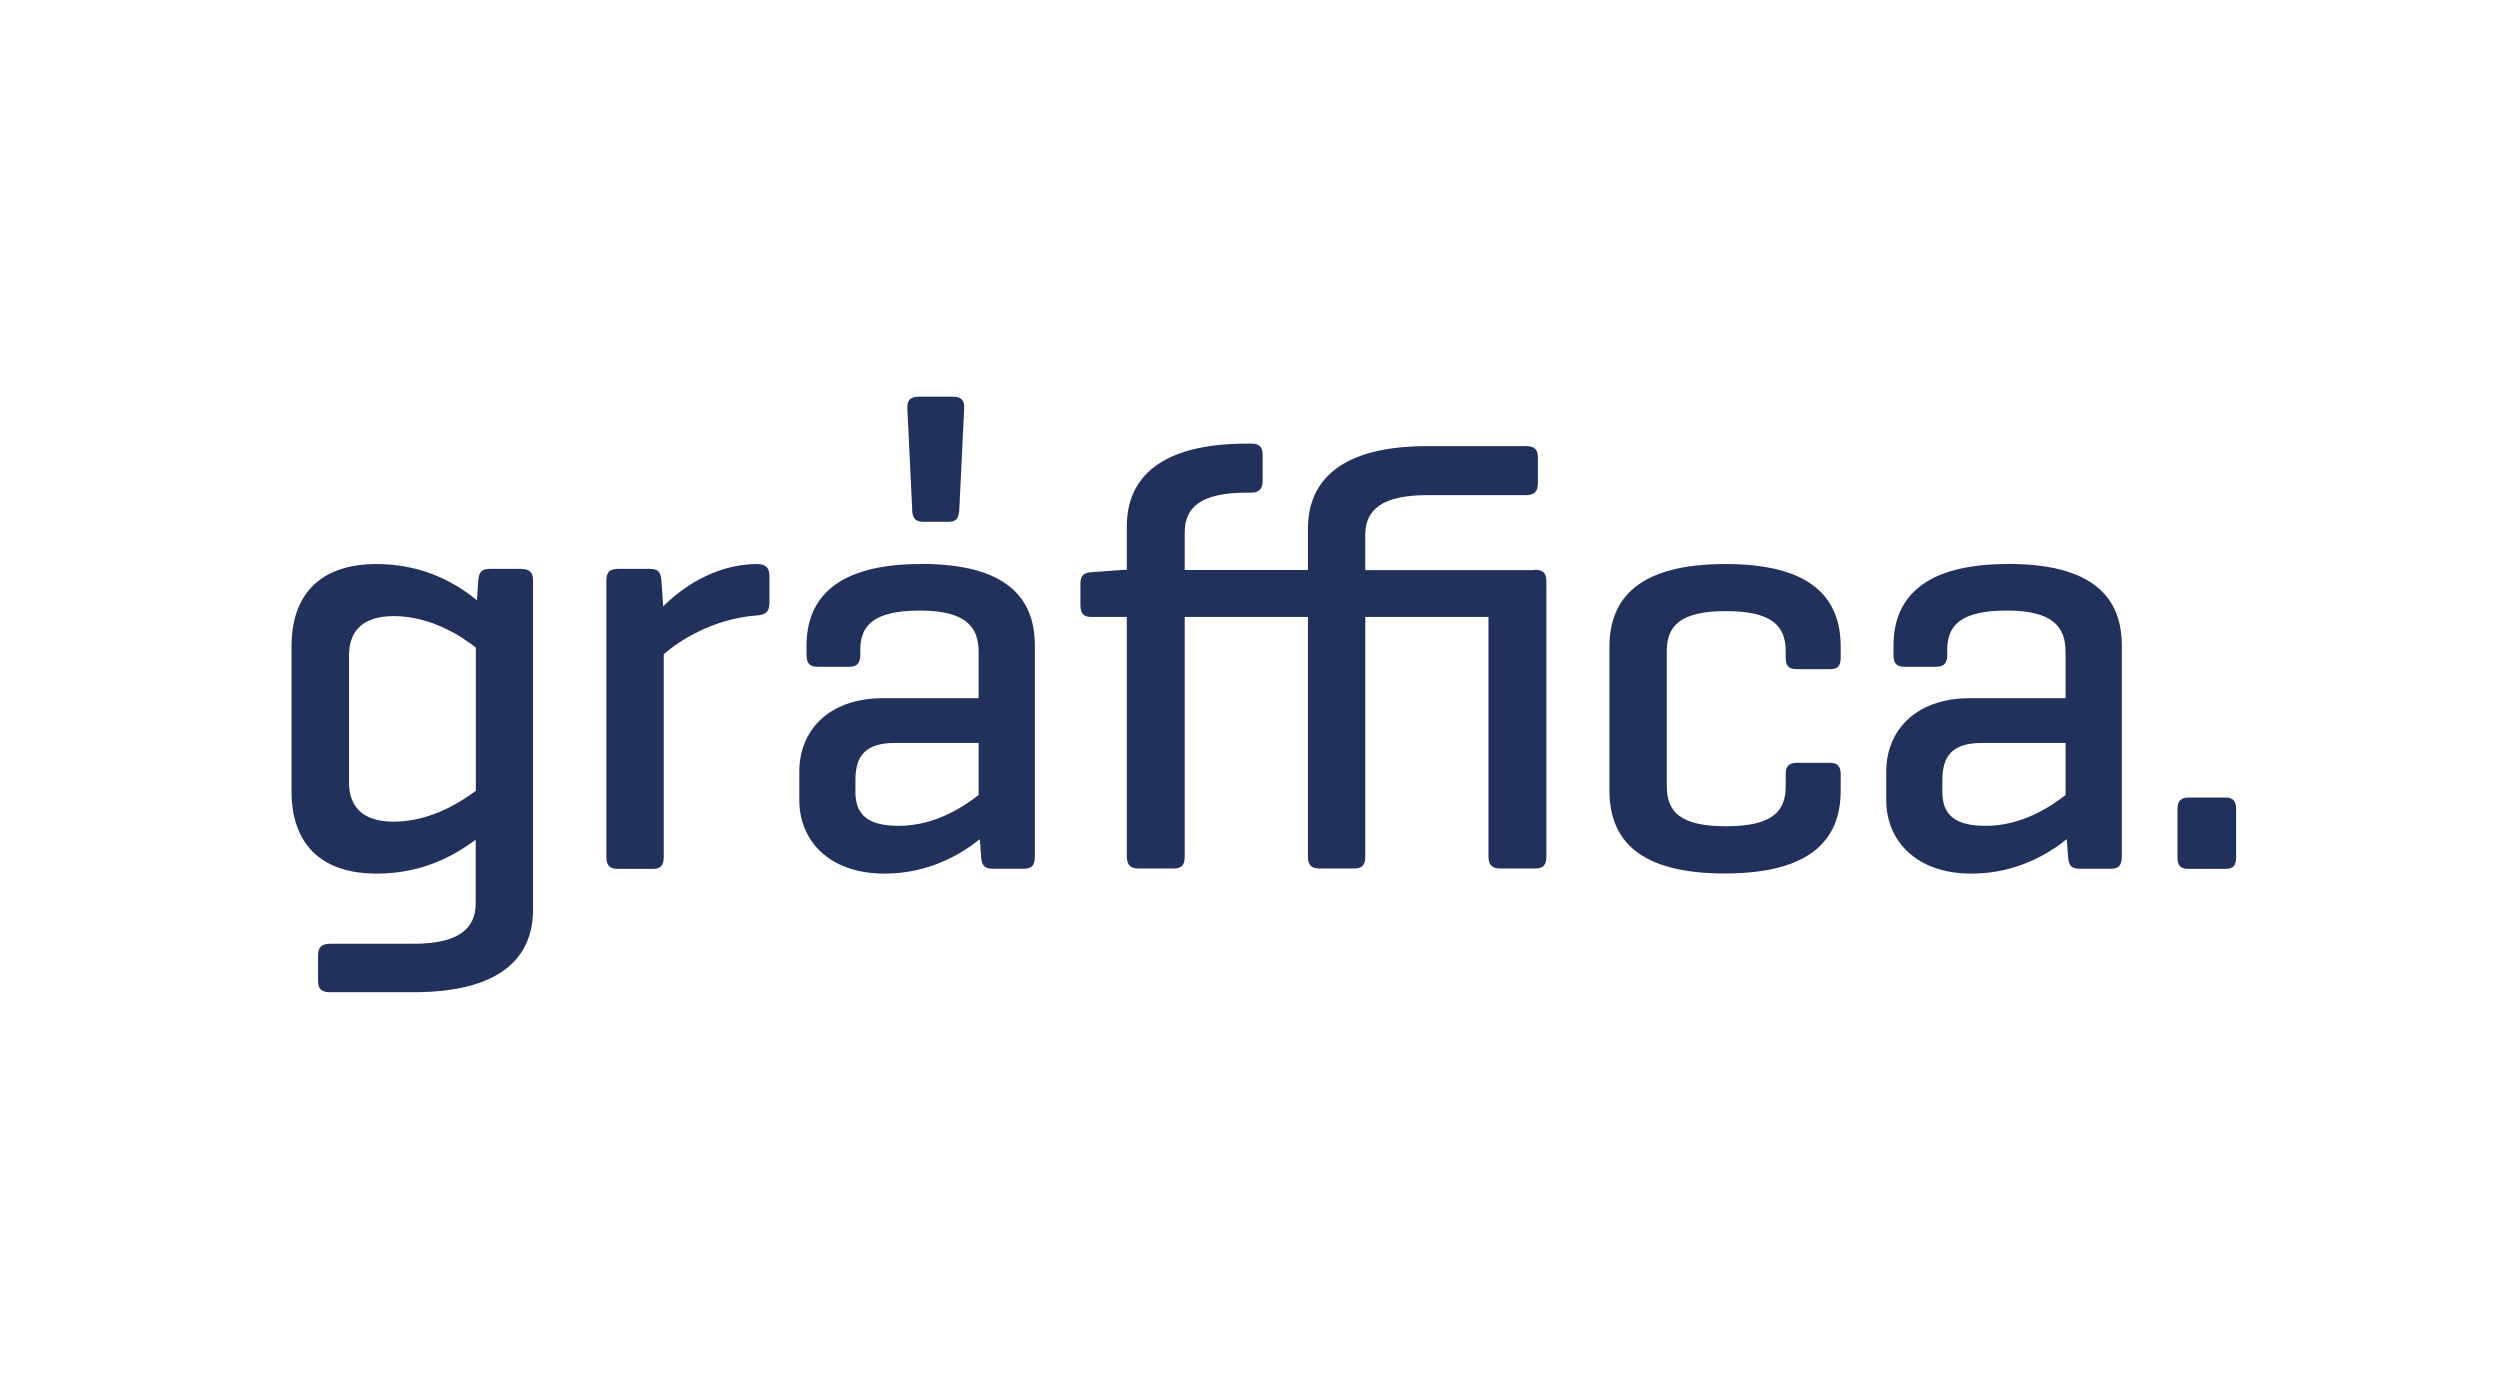 <?xml version="1.0" encoding="UTF-8"?>
<svg id="logotypes" xmlns="http://www.w3.org/2000/svg" viewBox="0 0 180 100">
  <defs>
    <style>
      .cls-1 {
        fill: #22305c;
      }
    </style>
  </defs>
  <path class="cls-1" d="M54.53,40.61c-3.17,0-5.61,1.87-6.78,3.05l-.13-1.87c-.04-.57-.22-.83-.83-.83h-2.3c-.61,0-.83,.26-.83,.83v19.9c0,.61,.22,.87,.83,.87h2.52c.56,0,.78-.26,.78-.87v-14.59c1-.87,3.48-2.57,6.74-2.79,.56-.04,.87-.26,.87-.87v-2c0-.57-.3-.83-.87-.83Z"/>
  <path class="cls-1" d="M37.56,40.96h-2.3c-.61,0-.78,.26-.83,.87l-.09,1.39c-1.22-1-3.61-2.61-7.22-2.61-4.22,0-6.13,2.35-6.13,5.92v10.45c0,3.57,1.91,5.92,6.13,5.92,3.52,0,5.82-1.48,7.13-2.44v4.57c0,1.83-1.22,2.92-4.48,2.92h-6c-.61,0-.87,.26-.87,.83v1.83c0,.61,.26,.83,.87,.83h6c6.13,0,8.61-2.39,8.61-5.96v-23.64c0-.61-.22-.87-.83-.87Zm-3.3,15.98c-.96,.7-3.17,2.22-5.91,2.22-2.48,0-3.22-1.31-3.22-2.83v-9.14c0-1.52,.74-2.83,3.22-2.83,2.74,0,4.96,1.52,5.91,2.26v10.32Z"/>
  <path class="cls-1" d="M110.47,41.05h-12.17v-2.53c0-1.83,1.22-2.87,4.48-2.87h7.08c.61,0,.87-.26,.87-.87v-1.83c0-.61-.26-.83-.87-.83h-7.08c-6.13,0-8.61,2.39-8.61,5.96v2.96h-8.87v-2.7c0-1.83,1.17-2.87,4.48-2.87h.3c.57,0,.83-.26,.83-.87v-1.83c0-.61-.26-.83-.83-.83h-.3c-6.13,0-8.65,2.39-8.65,5.96v3.13h-.26l-2.3,.17c-.56,.04-.78,.26-.78,.83v1.52c0,.61,.22,.87,.78,.87h2.56v17.24c0,.61,.26,.87,.83,.87h2.56c.57,0,.78-.26,.78-.87v-17.24h8.87v17.24c0,.61,.22,.87,.83,.87h2.52c.56,0,.78-.26,.78-.87v-17.24h8.87v17.24c0,.61,.26,.87,.83,.87h2.56c.56,0,.78-.26,.78-.87v-19.81c0-.61-.26-.83-.87-.83Z"/>
  <path class="cls-1" d="M160.22,57.42h-2.61c-.61,0-.83,.26-.83,.83v3.48c0,.61,.22,.83,.83,.83h2.61c.56,0,.78-.22,.78-.83v-3.48c0-.57-.22-.83-.78-.83Z"/>
  <path class="cls-1" d="M66.29,40.61c-5.96,0-8.22,2.39-8.22,5.88v.65c0,.61,.22,.87,.78,.87h2.26c.61,0,.83-.26,.83-.87v-.35c0-1.78,1-2.83,4.3-2.83s4.22,1.18,4.22,2.96v3.35h-6.87c-4.04,0-6.04,2.44-6.04,5.27v2.09c0,2.83,2.09,5.27,6.13,5.27,3.3,0,5.61-1.48,6.87-2.48l.09,1.26c.04,.61,.22,.87,.83,.87h2.26c.56,0,.78-.26,.78-.87v-15.2c0-3.48-2.09-5.88-8.22-5.88Zm4.17,16.63c-1,.78-3.09,2.22-5.74,2.22-2.17,0-3.13-.74-3.13-2.44v-.87c0-1.7,.7-2.66,2.87-2.66h6v3.74Z"/>
  <path class="cls-1" d="M144.55,40.61c-5.95,0-8.22,2.39-8.22,5.88v.65c0,.61,.22,.87,.78,.87h2.26c.61,0,.83-.26,.83-.87v-.35c0-1.78,1-2.83,4.3-2.83s4.22,1.18,4.22,2.96v3.35h-6.87c-4.04,0-6.04,2.44-6.04,5.27v2.09c0,2.83,2.09,5.27,6.13,5.27,3.3,0,5.61-1.48,6.87-2.48l.09,1.26c.04,.61,.22,.87,.83,.87h2.26c.56,0,.78-.26,.78-.87v-15.2c0-3.48-2.09-5.88-8.22-5.88Zm4.17,16.63c-1,.78-3.09,2.22-5.74,2.22-2.17,0-3.13-.74-3.13-2.44v-.87c0-1.7,.7-2.66,2.87-2.66h6v3.74Z"/>
  <path class="cls-1" d="M124.23,40.61c-6.13,0-8.35,2.39-8.35,5.96v10.36c0,3.57,2.17,5.96,8.3,5.96s8.35-2.39,8.35-5.96v-1.18c0-.57-.22-.83-.78-.83h-2.35c-.61,0-.83,.26-.83,.83v.87c0,1.83-1,2.87-4.3,2.87s-4.26-1.05-4.26-2.87v-9.75c0-1.83,1-2.87,4.26-2.87s4.3,1.04,4.3,2.87v.48c0,.61,.22,.83,.83,.83h2.35c.56,0,.78-.22,.78-.83v-.78c0-3.57-2.17-5.96-8.3-5.96Z"/>
  <path class="cls-1" d="M65.67,36.7c.04,.61,.22,.87,.83,.87h1.79c.57,0,.74-.26,.78-.87l.35-7.27c.04-.61-.22-.87-.78-.87h-2.48c-.61,0-.87,.26-.83,.87l.35,7.27Z"/>
</svg>